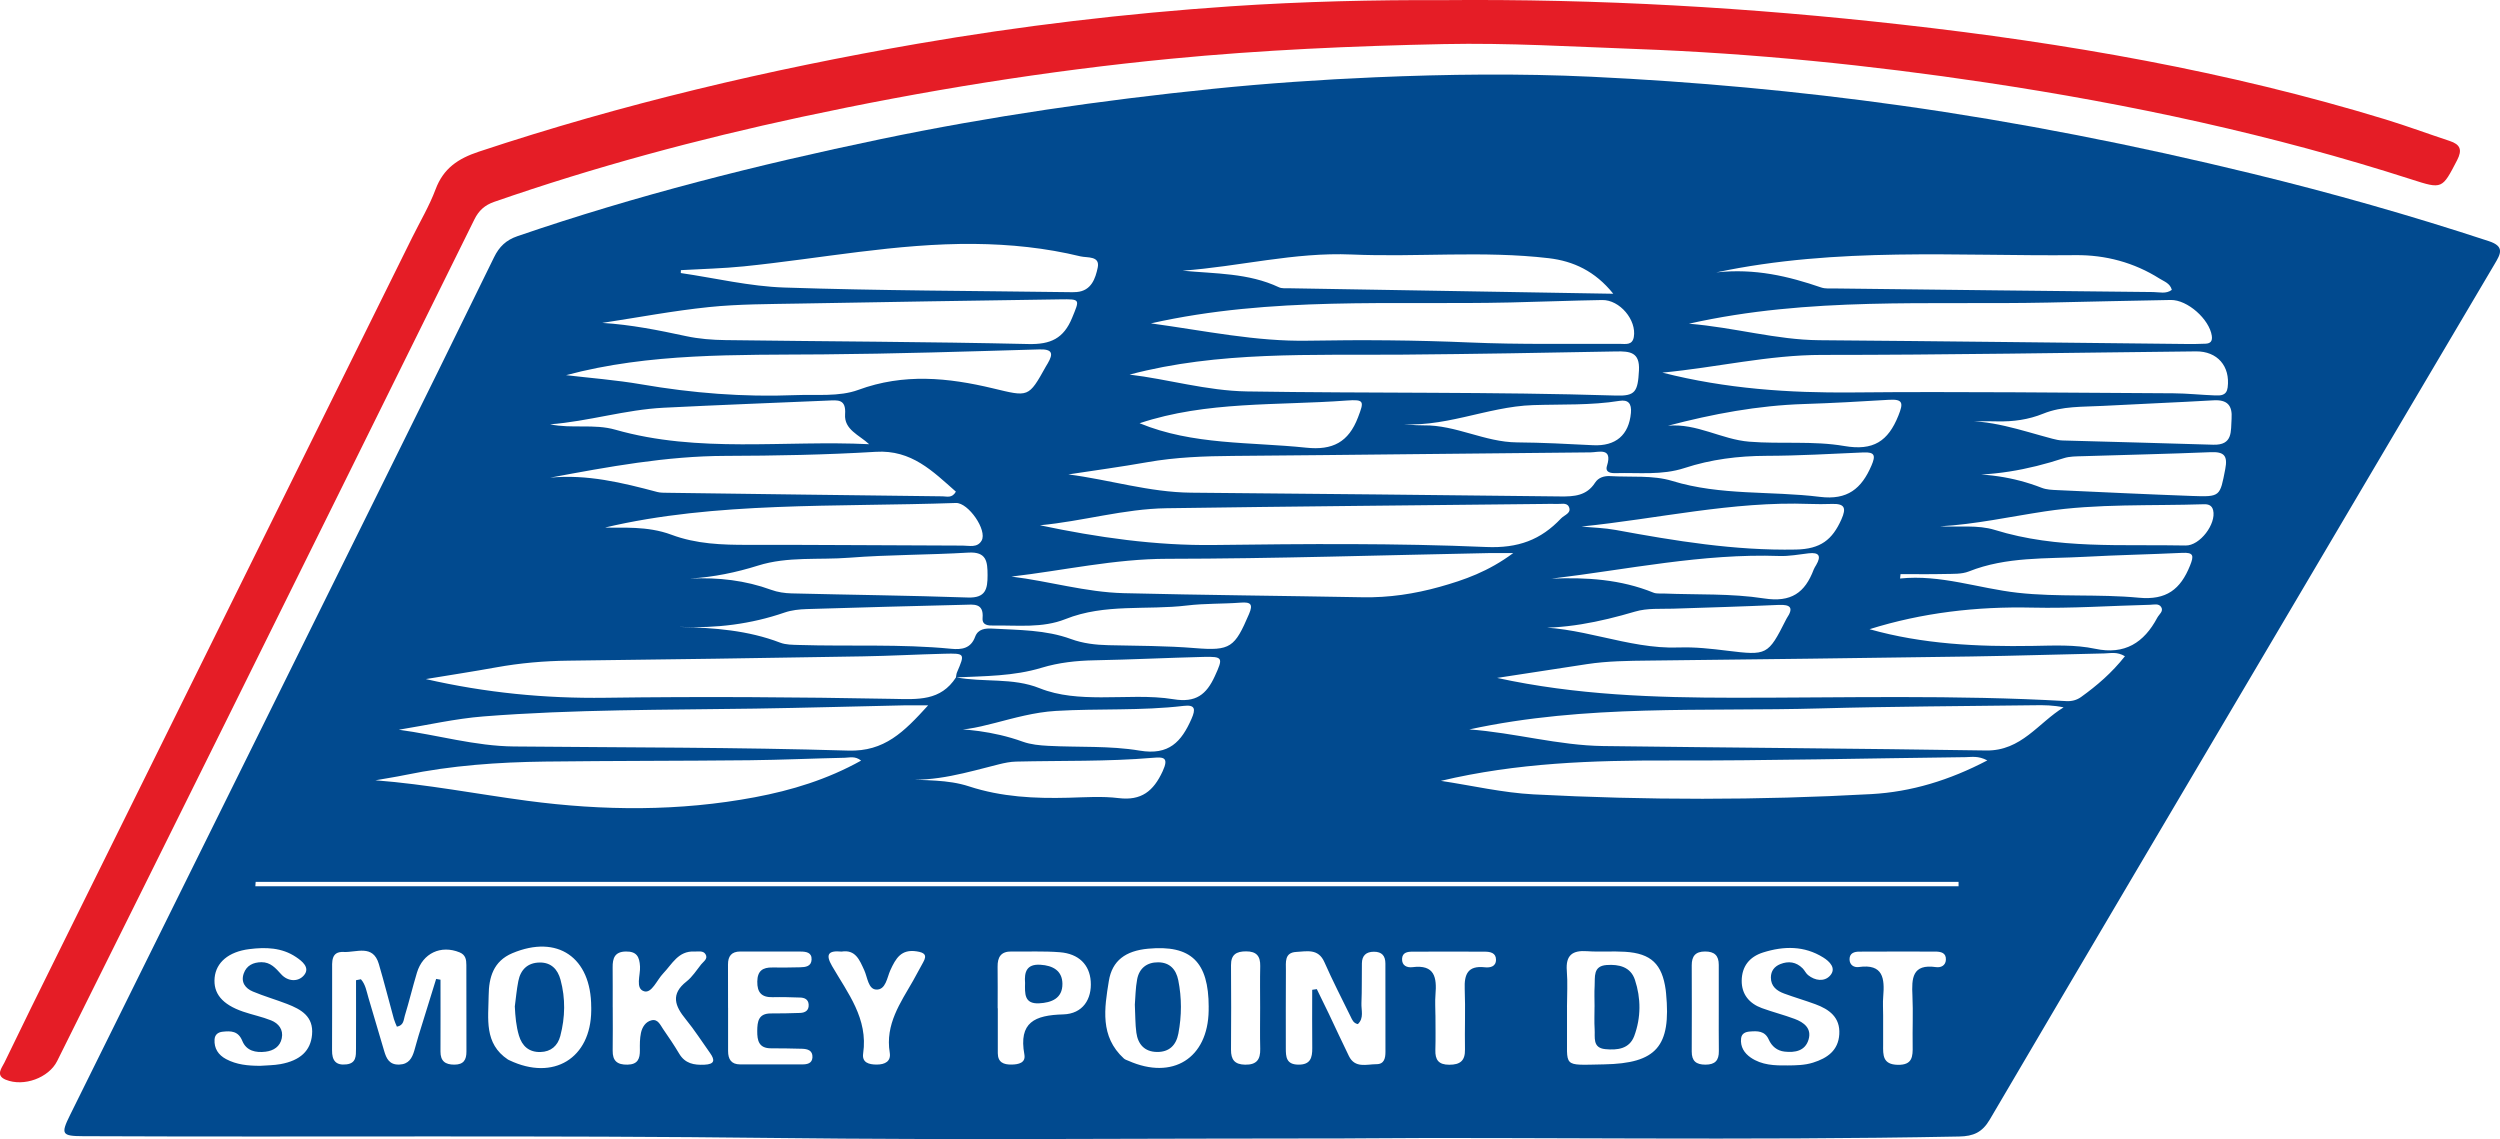 <svg xmlns="http://www.w3.org/2000/svg" id="Layer_2" viewBox="0 0 883.99 402.77"><defs><style>.cls-1{fill:#014a8f;}.cls-2{fill:#e51d26;}</style></defs><g id="Layer_1-2"><path class="cls-1" d="m479.15,402.54c-78.66,0-141.62.61-204.56-.15-81.75-.99-163.49-.27-245.23-.64-7.53-.03-7.94-.72-4.58-7.5,36.62-73.97,73.25-147.93,109.85-221.91,13.41-27.1,26.81-54.21,40.07-81.38,1.83-3.75,4.26-6.07,8.27-7.45,42-14.42,84.94-25.25,128.38-34.3,38.83-8.09,78.03-13.75,117.45-17.79,19.08-1.95,38.26-3.26,57.43-4.09,25.5-1.09,51.04-1.4,76.57-.19,36.53,1.74,72.9,5.06,109.13,10.15,41.92,5.88,83.36,14.11,124.45,24.12,28.19,6.86,56.09,14.79,83.66,23.86,5.75,1.89,4.14,4.56,2.02,8.14-25.08,42.38-50.08,84.8-75.12,127.2-34.49,58.41-69.04,116.79-103.38,175.29-2.67,4.54-5.8,5.87-10.82,5.97-76.43,1.51-152.86.13-213.58.65Zm-141.1-163.05c9.77,1.9,19.97.01,29.57,3.87,6.88,2.76,14.29,3.18,21.69,3.21,8.57.04,17.3-.69,25.67.68,7.88,1.29,11.6-1.65,14.58-8.16,2.96-6.47,2.96-6.99-4-6.81-12.85.32-25.69.96-38.54,1.2-6.38.12-12.65.8-18.72,2.64-9.9,3.01-20.11,2.93-30.28,3.41.12-.6.13-1.24.37-1.79,2.86-6.68,2.87-6.76-4.55-6.58-9.59.24-19.16.77-28.75.93-34.7.58-69.39,1.12-104.09,1.52-8.61.1-17.1.84-25.56,2.37-8.18,1.48-16.39,2.74-24.87,4.14,21.15,4.84,42.12,6.9,63.5,6.61,33.89-.47,67.79-.25,101.67.39,8.82.17,16.87.83,22.32-7.63Zm39.75-71.73c14.42,1.85,28.57,6.31,43.34,6.45,43.51.41,87.03.8,130.54,1.33,4.93.06,9.34-.21,12.32-4.85,1.2-1.86,3.25-2.47,5.39-2.34,7.33.44,15.07-.39,21.91,1.71,17.17,5.26,34.86,3.47,52.21,5.63,9.74,1.21,14.71-2.89,18.23-11.07,1.52-3.54,1.21-4.82-2.85-4.64-11.43.5-22.86,1.17-34.29,1.2-9.92.03-19.59,1.24-28.96,4.31-8.01,2.63-16.19,1.58-24.32,1.81-1.61.05-3.85-.18-3.11-2.54,2.1-6.71-2.95-4.82-5.83-4.8-42.08.36-84.17.92-126.25,1.25-10.23.08-20.39.44-30.5,2.23-9.24,1.64-18.54,2.89-27.82,4.31Zm373.56,64.28c-2.79-1.68-5.07-1.04-7.24-.99-15.71.32-31.42.85-47.13,1.08-37.97.56-75.93,1.03-113.9,1.45-7.36.08-14.7.15-21.98,1.26-10.51,1.59-21.01,3.22-31.74,4.87,27.85,6.08,55.7,6.99,83.73,7.01,39.18.02,78.38-1.06,117.54,1.19,1.9.11,3.69-.35,5.22-1.45,5.63-4.05,10.86-8.53,15.5-14.41Zm-231.85,25.88c16.1,1.18,31.5,5.67,47.43,5.88,45.11.59,90.23.86,135.34,1.57,12.47.19,18.45-9.79,27.4-15.25-3.59-.76-6.83-.8-10.08-.75-25.31.35-50.62.41-75.92,1.12-41.34,1.16-82.87-1.53-124.17,7.44Zm68.29-126.16c22.58,5.74,44.81,7.22,67.36,7.01,37.77-.36,75.55.11,113.32.3,4.89.03,9.77.57,14.67.75,2.04.08,4.16.11,4.54-2.82.96-7.51-3.65-12.83-11.2-12.75-44.09.46-88.19,1.26-132.28,1.25-18.94,0-37.17,4.44-56.41,6.26Zm-220.05,53.98c20.39,4.3,40.77,7.24,61.67,6.97,32.04-.4,64.12-.67,96.11.71,11.28.48,19.28-2.51,26.47-10.12,1.15-1.21,3.82-1.87,2.73-4.13-.77-1.6-2.94-.86-4.52-.97-1.22-.08-2.45-.02-3.67-.01-44.68.49-89.37.87-134.05,1.52-15.12.22-29.73,4.63-44.73,6.02Zm229.45-71.28c16.3,1.35,30.88,5.72,46.1,5.84,43.08.34,86.17.88,129.25,1.33,2.45.03,4.9.02,7.35-.1,1.71-.08,2.47-.9,2.18-2.82-.88-5.82-8.57-12.74-14.53-12.64-14.49.24-28.98.62-43.47.92-41.98.88-84.17-2.12-126.87,7.47Zm-269,134.95c-4.07,0-6.27-.04-8.48,0-17.55.38-35.1.88-52.65,1.15-32.04.49-64.1.25-96.07,2.76-10.06.79-20,3.1-29.99,4.71,13.72,1.85,26.98,5.79,40.73,5.92,39.4.39,78.82.27,118.2,1.46,12.82.39,19.66-6.57,28.25-16.01Zm71.21-116.95c13.35,1.56,27.24,5.73,41.54,5.95,43.49.7,86.99.1,130.48,1.46,6.82.21,7.7-1.36,8.1-8.9.34-6.42-3.15-6.79-8.02-6.7-25.11.48-50.22.92-75.33,1.13-32.63.27-65.37-1.28-96.76,7.06ZM90.4,311.83c-.04.51-.07,1.02-.11,1.54h602.25c0-.51,0-1.02,0-1.54H90.4Zm612.32-42.95c-3.29-1.73-5.57-1.17-7.76-1.15-34.93.41-69.85,1.27-104.78,1.18-27.01-.07-53.84.81-80.69,7.2,11.13,1.68,21.91,4.21,32.8,4.78,39.79,2.08,79.63,2.1,119.41-.1,14.07-.78,27.58-4.87,41.02-11.92ZM407.01,114.35c19.16,2.62,37.03,6.46,55.55,6.12,18.98-.34,37.98-.2,56.98.62,17.75.77,35.55.43,53.32.5,1.89,0,4.32.58,4.85-2.41,1.05-5.99-4.96-13.2-11.19-13.09-10.82.18-21.64.62-32.46.86-42,.96-84.22-2.22-127.05,7.38Zm-194.05-.17c10.14.61,19.87,2.58,29.61,4.67,4.55.98,9.31,1.35,13.98,1.41,35.7.48,71.41.57,107.1,1.39,7.83.18,12.46-1.95,15.45-9.27,2.68-6.56,3.05-6.64-4.2-6.53-30.81.46-61.61.92-92.42,1.49-10.6.2-21.26.16-31.78,1.24-12.64,1.3-25.17,3.69-37.75,5.6Zm27.56,107.51c11.98.29,23.91,1.17,35.34,5.55,2.03.78,4.42.75,6.65.82,17.95.56,35.93-.4,53.85,1.35,3.68.36,6.91-.08,8.44-4.24,1.04-2.81,3.61-3.04,6.15-2.9,9.35.54,18.77.4,27.77,3.7,4.23,1.55,8.7,2.07,13.23,2.17,10.2.23,20.39.2,30.59,1.03,12.6,1.03,14.05-.25,19.11-12.05,1.51-3.5.59-4.3-2.96-4.03-6.3.48-12.68.25-18.94,1.01-14.31,1.72-29.09-.75-42.98,4.8-8.22,3.28-16.91,2.15-25.45,2.29-1.85.03-4.1-.05-3.88-2.69.45-5.38-3.26-4.73-6.47-4.65-18.57.46-37.13.94-55.69,1.52-2.63.08-5.37.37-7.84,1.22-11.94,4.12-24.19,5.62-36.94,5.08Zm63.96,47.25c-2.14-1.7-4.03-1.04-5.74-1-11.23.24-22.46.76-33.69.88-24.11.25-48.23.18-72.34.47-16.55.21-33.05,1.36-49.32,4.72-3.53.73-7.1,1.27-10.65,1.9,18.22,1.41,35.89,4.87,53.67,7.24,26.95,3.58,53.76,3.78,80.51-1.25,13.01-2.45,25.59-6.28,37.56-12.95Zm53.19-65.06c13.29,1.61,26.24,5.53,39.65,5.86,28.17.69,56.35.93,84.52,1.45,9.28.17,18.36-1.2,27.22-3.68,8.68-2.43,17.22-5.4,26.03-11.96-3.85,0-5.86-.03-7.86,0-38.17.75-76.34,1.99-114.51,2.04-18.67.02-36.66,4.14-55.04,6.28Zm-157.49-71.22c8.53,1.01,17.66,1.7,26.65,3.25,17.98,3.1,36.03,4.54,54.25,3.81,7.52-.3,15.64.64,22.42-1.86,16.06-5.92,31.76-4.33,47.56-.55,12.66,3.03,12.57,3.41,18.79-7.78.2-.36.42-.7.63-1.05,2.03-3.47,1.69-5.07-2.98-4.93-25.5.74-51,1.56-76.51,1.76-30.61.25-61.26-.57-90.82,7.35Zm40.58-37.15c-.01.35-.03.69-.04,1.04,12.2,1.78,24.36,4.72,36.6,5.12,33.64,1.12,67.31,1.17,100.96,1.64.82.01,1.64.01,2.45-.05,5.24-.44,6.62-4.91,7.41-8.6.92-4.29-3.74-3.44-6.08-4.01-12.33-3-24.88-4.28-37.58-4.4-27.47-.25-54.36,5.18-81.52,7.94-7.37.75-14.8.9-22.2,1.33Zm527.19,6.99c-.61-2.34-2.71-2.96-4.34-3.99-9.06-5.73-19.17-8.4-29.69-8.29-41.94.42-84.05-2.98-127.07,6.1,13.78-1.49,25.53,1.36,37.11,5.33,1.49.51,3.24.33,4.86.35,37.54.45,75.08.89,112.61,1.27,2.13.02,4.43.76,6.5-.76ZM194.53,168.9c13.03-1.26,25.46,1.75,37.86,5.06,1.16.31,2.43.27,3.65.29,32.43.44,64.86.87,97.29,1.25,1.49.02,3.3.75,4.67-1.65-8.17-7.19-15.65-14.86-28.31-14.09-17.7,1.07-35.47,1.39-53.21,1.44-20.9.06-41.33,3.85-61.96,7.7Zm375.92-65.03c-6.44-8.03-14.16-11.55-22.8-12.57-23.19-2.72-46.52-.31-69.76-1.31-20.22-.87-39.76,4.28-59.75,5.72,11.54,1.11,23.27.77,34.09,5.87,1.04.49,2.41.32,3.64.35,37.73.65,75.46,1.28,114.57,1.94Zm-356.53,82.67c5.82.21,14.91-.68,23.5,2.54,8.79,3.29,17.87,3.6,27.1,3.58,25.3-.04,50.6.2,75.9.26,2.32,0,5.16.88,6.68-1.77,2.08-3.65-4.71-13.45-9.09-13.3-42.48,1.47-85.18-.53-124.09,8.69Zm-88.03,160.06c.58-.11,1.16-.23,1.73-.34,1.64,1.85,1.99,4.3,2.67,6.58,1.87,6.25,3.71,12.52,5.55,18.78.79,2.7,1.83,4.92,5.32,4.81,3.37-.11,4.54-2.26,5.34-4.95.52-1.76.97-3.54,1.51-5.3,2.06-6.68,4.14-13.36,6.21-20.04.51.09,1.02.18,1.54.28,0,8.46.03,16.91-.01,25.37-.02,3.4,1.67,4.68,4.95,4.66,3.25-.02,4.24-1.71,4.23-4.63-.04-10.2,0-20.41-.03-30.61,0-1.87-.25-3.59-2.41-4.47-6.58-2.67-12.99.28-15.06,7.18-1.53,5.08-2.76,10.24-4.31,15.31-.42,1.37-.32,3.35-2.78,3.8-.36-.91-.8-1.78-1.06-2.71-1.79-6.49-3.43-13.01-5.33-19.47-2.07-7.05-7.98-4-12.4-4.24-4.62-.25-4.1,3.6-4.11,6.6-.04,9.39.05,18.78-.03,28.17-.03,3.58,1.3,5.41,5.08,4.98,3.49-.39,3.38-3.01,3.39-5.48.04-8.09.01-16.19.01-24.28Zm535.16-124.12c18.66,5.29,38.17,6.24,57.82,5.91,7.34-.12,14.77-.51,22,1.02,10.41,2.21,17.24-2.14,21.94-11,.64-1.2,2.3-2.26,1.38-3.75-.85-1.38-2.6-.84-3.97-.81-13.88.35-27.77,1.32-41.63,1-19.76-.45-39.03,1.83-57.53,7.63Zm-416.8-17.91c9.85-.43,19.28.64,28.44,3.99,2.26.83,4.78,1.2,7.19,1.26,20.79.52,41.58.74,62.36,1.46,6.3.22,6.97-3,6.96-7.9-.02-4.77-.32-8.36-6.79-7.98-14.04.84-28.14.72-42.14,1.81-10.74.84-21.72-.52-32.2,2.77-7.82,2.46-15.73,4.08-23.81,4.57Zm63.07-47.5c-3.5-3.27-8.89-5.13-8.5-10.6.39-5.45-2.6-4.97-5.97-4.83-19.39.83-38.78,1.56-58.15,2.53-13.57.68-26.63,4.83-40.19,5.87,7.68,1.61,15.58-.24,23.03,1.89,29.51,8.43,59.74,3.67,89.79,5.14Zm364.7,45.92l-.16,1.57c14.35-1.49,27.75,3.5,41.59,5.04,14.16,1.58,28.62.4,42.83,1.75,9.76.93,14.73-2.96,18.1-11.34,1.45-3.59,1.27-4.72-2.8-4.52-11.43.55-22.87.76-34.29,1.39-13.81.76-27.82-.11-41.11,5.18-2.54,1.01-5.63.83-8.47.9-5.23.13-10.46.04-15.68.04Zm19.63-54c11.9-.87,22.89,3.19,34.06,6.14,1.18.31,2.4.59,3.61.62,17.75.52,35.5.93,53.24,1.5,7.09.23,6.2-4.78,6.52-9.23.33-4.69-1.53-6.75-6.38-6.47-13.03.76-26.08,1.26-39.11,1.97-7.11.39-14.36,0-21.14,2.76-5.22,2.12-10.59,2.84-16.17,2.72-4.87-.11-9.75-.02-14.62-.02Zm-227.66,201c.54-.08,1.09-.16,1.63-.24,1.42,2.91,2.86,5.82,4.26,8.74,2.37,4.97,4.66,9.99,7.09,14.93,2.17,4.42,6.28,2.88,9.77,2.87,2.72,0,3.15-2.14,3.15-4.34,0-10.41-.01-20.83-.02-31.24,0-2.72-1.23-4.19-4.06-4.18-2.75,0-4.21,1.36-4.25,4.09-.08,4.69.04,9.4-.16,14.08-.11,2.49.98,5.29-1.27,7.42-1.56-.31-2.01-1.54-2.53-2.61-3.15-6.42-6.42-12.78-9.3-19.31-2.17-4.92-6.25-3.79-9.96-3.6-4.25.23-3.63,3.71-3.65,6.47-.07,9.19-.02,18.38-.03,27.56,0,3.04.12,5.74,4.35,5.82,4.33.08,5.04-2.37,5-5.89-.08-6.86-.02-13.72-.02-20.58Zm95.21-163.81c4.04.39,8.13.48,12.1,1.21,21.07,3.88,42.08,7.35,63.72,6.93,8.76-.17,12.88-3.48,16.08-10.63,1.86-4.15,1.13-5.64-3.33-5.5-2.65.08-5.31.11-7.96,0-27.23-1.01-53.73,5.28-80.6,7.99Zm131.41-18.39c10.88-.65,21.28.79,31.36,4.71,1.67.65,3.61.72,5.43.8,15.9.73,31.79,1.49,47.7,2.07,10.07.37,9.86.19,11.74-9.49.93-4.77-.41-6.19-5.16-5.99-15.09.63-30.19.94-45.29,1.42-2.23.07-4.58.03-6.66.71-12.72,4.16-25.67,6.52-39.12,5.77Zm-4.71,18.32c6.51.35,13.42-.6,19.45,1.27,22.17,6.88,44.88,5.03,67.46,5.51,5.08.11,10.9-7.66,9.75-12.46-.43-1.81-1.8-2.18-3.24-2.13-18.75.62-37.74-.27-56.17,2.52-12.43,1.88-24.73,4.59-37.25,5.3Zm-146.26,35.74c18.56-.98,35.65,7.78,53.99,7.1,5.68-.21,11.43.44,17.1,1.14,14.08,1.72,14.43,1.63,20.78-10.95.09-.18.18-.37.29-.54,2.49-3.69,1.37-4.89-2.88-4.7-12.45.56-24.9.93-37.36,1.33-4.49.14-9.04-.26-13.41,1.03-12.6,3.71-25.32,6.39-38.51,5.59Zm50.14-71.31c10.16-.95,18.92,4.85,28.75,5.64,11.22.9,22.62-.36,33.6,1.53,10.28,1.77,15.49-1.67,19.13-10.74,1.77-4.41,1.72-5.91-3.35-5.6-9.98.6-19.96,1.18-29.95,1.49-16.35.51-32.31,3.5-48.18,7.68Zm-186.82-.88c18.87,7.78,39.09,6.56,58.89,8.64,9.38.99,14.98-1.95,18.33-10.7,2.19-5.73,2.32-6.44-4.02-5.97-24.55,1.82-49.48.13-73.19,8.02Zm145.65,54.95c12.34-.52,24.47.24,36.04,4.95,1.08.44,2.42.26,3.65.31,11.83.48,23.81-.07,35.43,1.73,9.67,1.5,14.5-2.03,17.59-10.22.21-.57.58-1.08.88-1.61,1.82-3.13,1.09-4.55-2.67-4.12-3.44.4-6.91,1.07-10.35.95-27.17-.96-53.73,4.79-80.57,8.01Zm-214.42,53.12c6-.1,16.91.7,27.46,4.53,2.82,1.02,5.99,1.31,9.02,1.47,10.79.57,21.75-.09,32.32,1.69,10.36,1.74,14.75-3.13,18.32-11.23,1.53-3.47,1.31-5.08-2.78-4.59-15.02,1.78-30.14.88-45.2,1.78-15.05.9-29.2,8.32-39.15,6.36Zm219.9,98.37c0,2.65-.03,5.3,0,7.95.2,13.62-2.07,12.58,13.05,12.31,18.65-.33,23.78-6.38,21.98-25.09-.04-.41-.07-.81-.13-1.22-1.25-9.15-5.15-12.93-14.36-13.5-4.47-.28-8.98.11-13.44-.21-5.19-.37-7.6,1.42-7.17,6.92.34,4.25.07,8.55.06,12.83Zm-235.17-80.58c8.03.48,16.15.06,23.75,2.55,11.5,3.76,23.2,4.32,35.1,4.01,5.92-.15,11.92-.59,17.76.13,8.06.99,12.33-2.46,15.57-9.47,2.3-4.98.33-5.1-3.47-4.78-16.1,1.37-32.25.95-48.38,1.34-2.02.05-4.06.47-6.03.96-11.27,2.83-22.44,6.31-34.31,5.27Zm108.47,80.58c0-16.03-6.26-22.06-21.44-20.64-7.93.74-12.7,4.18-13.87,11.43-1.56,9.64-3.21,19.59,5.31,27.39.43.4,1.07.58,1.63.82,15.64,6.93,28.11-.89,28.36-17.78,0-.41,0-.82,0-1.23Zm-218.34,0c0-17.6-11.95-25.74-27.87-19.06-6.74,2.83-8.33,8.62-8.39,14.95-.08,8.18-1.7,17.01,6.83,22.67.17.11.36.18.55.27,15.51,7.39,28.76-.69,28.89-17.61,0-.41,0-.81,0-1.22Zm7.61.05c0,5.1.07,10.21-.02,15.31-.07,3.68,1.62,5.06,5.22,5,3.65-.06,4.44-2.07,4.4-5.14-.03-2.03-.04-4.12.38-6.09.43-2.03,1.64-3.97,3.77-4.46,2.22-.52,3.06,1.65,4.06,3.1,1.98,2.85,3.92,5.73,5.69,8.71,2.09,3.51,5.23,4.07,8.93,3.9,3.56-.16,3.83-1.55,1.98-4.14-2.85-3.98-5.48-8.14-8.58-11.92-3.84-4.69-5.46-8.88.27-13.38,2.04-1.6,3.51-3.95,5.17-6.03.84-1.05,2.52-2,1.54-3.6-.84-1.38-2.57-.88-3.96-.95-5.68-.28-7.84,4.44-11.01,7.74-2.22,2.31-4.05,7.12-6.73,6.32-3.23-.96-1.28-5.71-1.46-8.77-.19-3.44-1.18-5.36-5-5.3-3.96.06-4.72,2.38-4.68,5.63.05,4.69.01,9.39.02,14.08Zm276.44-206.42c3.44.24,6.88.72,10.31.68,11.4-.16,21.61,5.94,32.99,6.02,8.97.07,17.94.54,26.9,1,8.03.41,12.68-3.61,13.39-11.42.31-3.38-1-4.76-4.07-4.26-10.13,1.63-20.37,1.16-30.54,1.5-16.53.54-32.08,8.59-48.99,6.48Zm138.91,227.01c3.06-.03,6.11-.06,9.09-1,5.05-1.59,8.93-4.29,9.27-10.06.35-5.95-3.54-8.78-8.46-10.59-3.64-1.34-7.37-2.42-11.01-3.76-2.62-.96-4.74-2.54-4.72-5.72.02-2.28,1.23-3.86,3.31-4.7,2.92-1.17,5.62-.79,7.9,1.48.72.72,1.14,1.75,1.91,2.38,2.51,2.05,5.78,2.43,7.78.24,2.4-2.62-.17-5.07-2.39-6.45-6.71-4.19-13.91-4.08-21.24-1.78-4.88,1.53-7.54,4.97-7.59,9.97-.05,4.79,2.65,8.08,7.11,9.71,3.83,1.4,7.81,2.4,11.63,3.83,3.25,1.22,6.08,3.33,4.9,7.3-1.21,4.05-4.8,4.67-8.48,4.26-2.63-.29-4.54-1.88-5.6-4.27-1.39-3.13-4.02-3.05-6.73-2.83-1.53.12-2.86.69-3.05,2.44-.33,2.96,1.15,5.22,3.41,6.77,3.89,2.67,8.43,2.85,12.97,2.76Zm-540.13.14c2.44-.19,4.92-.17,7.32-.61,7.01-1.28,10.63-4.74,11.14-10.4.59-6.47-3.86-8.95-8.84-10.88-3.99-1.54-8.13-2.73-12.07-4.38-2.68-1.12-4.33-3.28-3.25-6.38,1-2.86,3.38-3.97,6.27-4,3.2-.02,4.99,2.07,6.99,4.28,2.32,2.57,6.03,2.82,8.1.28,2.16-2.65-.68-4.92-2.86-6.38-5.04-3.4-10.81-3.53-16.56-2.8-7.3.92-11.69,4.71-12.22,10.06-.55,5.58,2.65,9.5,10.05,12.04,3.28,1.13,6.72,1.81,9.93,3.1,2.63,1.06,4.38,3.24,3.76,6.3-.59,2.96-2.89,4.42-5.72,4.77-3.46.43-6.8-.27-8.24-3.82-1.43-3.54-4.03-3.57-6.99-3.24-1.61.18-2.71,1.04-2.82,2.71-.2,3.2,1.33,5.5,4.08,6.97,3.72,1.99,7.78,2.36,11.92,2.37Zm165.57-20.51c0,5.09.01,10.19,0,15.28,0,2.88,1.11,4.72,4.26,4.72,7.34.01,14.67.03,22.01,0,1.7,0,3.44-.34,3.56-2.48.13-2.49-1.73-2.99-3.69-3.05-3.67-.11-7.33-.15-11-.16-4.24-.01-4.86-2.69-4.83-6.14.03-3.38.45-6.18,4.77-6.19,3.46,0,6.93-.05,10.39-.18,1.84-.07,3.17-.9,3.02-3.01-.13-1.79-1.44-2.38-2.97-2.43-3.26-.11-6.52-.21-9.78-.13-3.9.09-5.47-1.67-5.41-5.55.06-3.76,1.92-5.02,5.36-4.95,3.26.06,6.52,0,9.78-.07,1.9-.04,3.94-.28,4.06-2.71.13-2.53-1.91-2.84-3.82-2.85-7.13-.04-14.26-.01-21.4-.02-3.1,0-4.36,1.66-4.34,4.62.03,5.09,0,10.19.02,15.28Zm95.32.15h.05c0,5.3-.02,10.59,0,15.89.02,3.25,2.04,4.06,4.87,4.02,2.49-.03,5.06-.62,4.53-3.54-2.09-11.43,3.66-13.92,13.73-14.2,6.94-.19,10.18-5.42,9.73-11.72-.42-5.85-4.22-9.73-10.91-10.26-5.67-.45-11.4-.17-17.1-.26-3.75-.06-4.97,2-4.92,5.41.07,4.89.02,9.78.02,14.67Zm-55.21-20.04c-4.69-.45-5.74.99-3.34,5.12,5.56,9.59,12.79,18.58,10.99,30.88-.48,3.26,2.01,3.95,4.8,3.95,2.95,0,5.1-1.15,4.6-4.22-1.64-10,3.76-17.57,8.29-25.49,1.21-2.12,2.31-4.31,3.52-6.43,1.53-2.68.41-3.47-2.28-3.89-5.49-.85-7.39,2.45-9.33,6.7-1.15,2.53-1.59,6.97-4.97,6.81-2.86-.14-3.09-4.34-4.25-6.86-1.66-3.6-3.07-7.37-8.02-6.57Zm368.31,22.61c0,3.47.03,6.93,0,10.4-.04,3.64-.15,6.91,5.14,7.03,5.28.12,5.36-2.95,5.3-6.72-.1-5.91.19-11.83-.08-17.73-.29-6.09-.14-11.33,8.33-10.1,1.68.24,3.39-.5,3.5-2.57.14-2.55-1.83-2.91-3.75-2.92-8.97-.03-17.94-.02-26.9.02-1.73,0-3.39.51-3.42,2.65-.02,2.07,1.57,3.03,3.28,2.79,8.67-1.22,9.16,4.07,8.63,10.42-.19,2.23-.03,4.48-.03,6.72Zm-158.3-.09c0,4.08.1,8.16-.03,12.24-.11,3.51,1.11,5.25,4.92,5.25,3.84,0,5.63-1.4,5.55-5.38-.13-7.14.19-14.29-.09-21.41-.2-5.21,1.1-8.33,7.07-7.67,1.85.2,3.98-.16,3.99-2.67.01-2.43-2.01-2.84-3.93-2.85-8.57-.04-17.13-.04-25.7,0-1.68,0-3.46.3-3.58,2.47-.14,2.5,1.78,3.25,3.68,3.01,7.91-1.02,8.63,3.7,8.13,9.69-.2,2.43-.03,4.89-.02,7.34Zm-61.99-2.74c0-4.88-.08-9.76.03-14.64.08-3.53-1.31-5.23-5.01-5.22-3.46.01-5.35,1.14-5.32,4.91.08,9.96.07,19.93,0,29.89-.02,3.48,1.28,5.21,5,5.27,4.04.06,5.42-1.8,5.33-5.57-.12-4.88-.03-9.76-.03-14.64Zm162.17.77c0-5.28-.02-10.56,0-15.84.02-3.3-1.53-4.75-4.85-4.74-3.4,0-4.72,1.66-4.71,4.88.04,10.16.05,20.31,0,30.47-.02,3.38,1.55,4.66,4.86,4.66,3.4,0,4.78-1.51,4.73-4.8-.07-4.87-.02-9.75-.03-14.62Z"></path><path class="cls-2" d="m509.77.05c56.04-.52,109.43,2.66,162.65,8.64,57.93,6.5,115.23,16.46,171.1,33.54,7.61,2.33,15.09,5.11,22.65,7.6,3.79,1.25,4.57,3.14,2.64,6.85-5.29,10.17-5.17,10.29-16.12,6.76-49.13-15.82-99.43-26.61-150.38-34.25-40.99-6.15-82.22-10.34-123.71-11.86-22.66-.83-45.32-2.21-67.98-1.74-32.25.67-64.45,2.08-96.62,5.19-43.99,4.26-87.49,11.31-130.63,20.58-36.75,7.9-73.05,17.65-108.61,30.01-3.36,1.17-5.47,3.08-7.02,6.23-29.04,58.79-58.14,117.55-87.26,176.3-20.05,40.45-40.16,80.87-60.27,121.29-2.96,5.94-11.83,9.2-18.17,6.6-3.76-1.54-1.38-4.18-.47-6.07,6.2-12.88,12.54-25.69,18.88-38.5,41.75-84.4,83.52-168.8,125.28-253.2,2.81-5.67,6.08-11.17,8.29-17.07,2.78-7.42,7.94-10.87,15.28-13.31,50.71-16.85,102.56-29.08,155.14-38.17,36.62-6.33,73.5-10.7,110.64-13.23C460.81.5,486.5-.06,509.77.05Z"></path><path class="cls-1" d="m563.83,355.95c0-2.45-.12-4.9.03-7.34.19-3.11-.68-7.03,4.22-7.38,4.35-.31,8.5.63,10.02,5.22,2.17,6.54,2.17,13.34-.22,19.83-1.71,4.64-6,5.11-10.27,4.69-4.61-.45-3.56-4.21-3.75-7.06-.17-2.64-.04-5.3-.04-7.95Z"></path><path class="cls-1" d="m401.27,355.32c.22-2.61.22-5.91.83-9.09.75-3.88,3.46-5.99,7.43-5.96,4.08.03,6.32,2.49,7.1,6.32,1.26,6.27,1.23,12.57.04,18.86-.79,4.16-3.26,6.58-7.58,6.52-4.37-.06-6.72-2.72-7.28-6.83-.41-3.02-.35-6.1-.53-9.81Z"></path><path class="cls-1" d="m182.03,355.92c.4-3.01.66-6.05,1.25-9.02.8-4.06,3.32-6.52,7.58-6.56,4.03-.04,6.34,2.4,7.34,6.1,1.79,6.62,1.65,13.29-.08,19.88-.91,3.46-3.3,5.58-7.03,5.67-4.01.1-6.47-2.08-7.58-5.78-1-3.33-1.3-6.77-1.47-10.28Z"></path><path class="cls-1" d="m362.46,347.56c-.29-3.74.45-6.74,5.42-6.43,4.4.27,7.75,2.09,7.79,6.74.04,5.13-3.8,6.68-8.27,6.9-5.3.26-5.01-3.49-4.94-7.21Z"></path></g></svg>